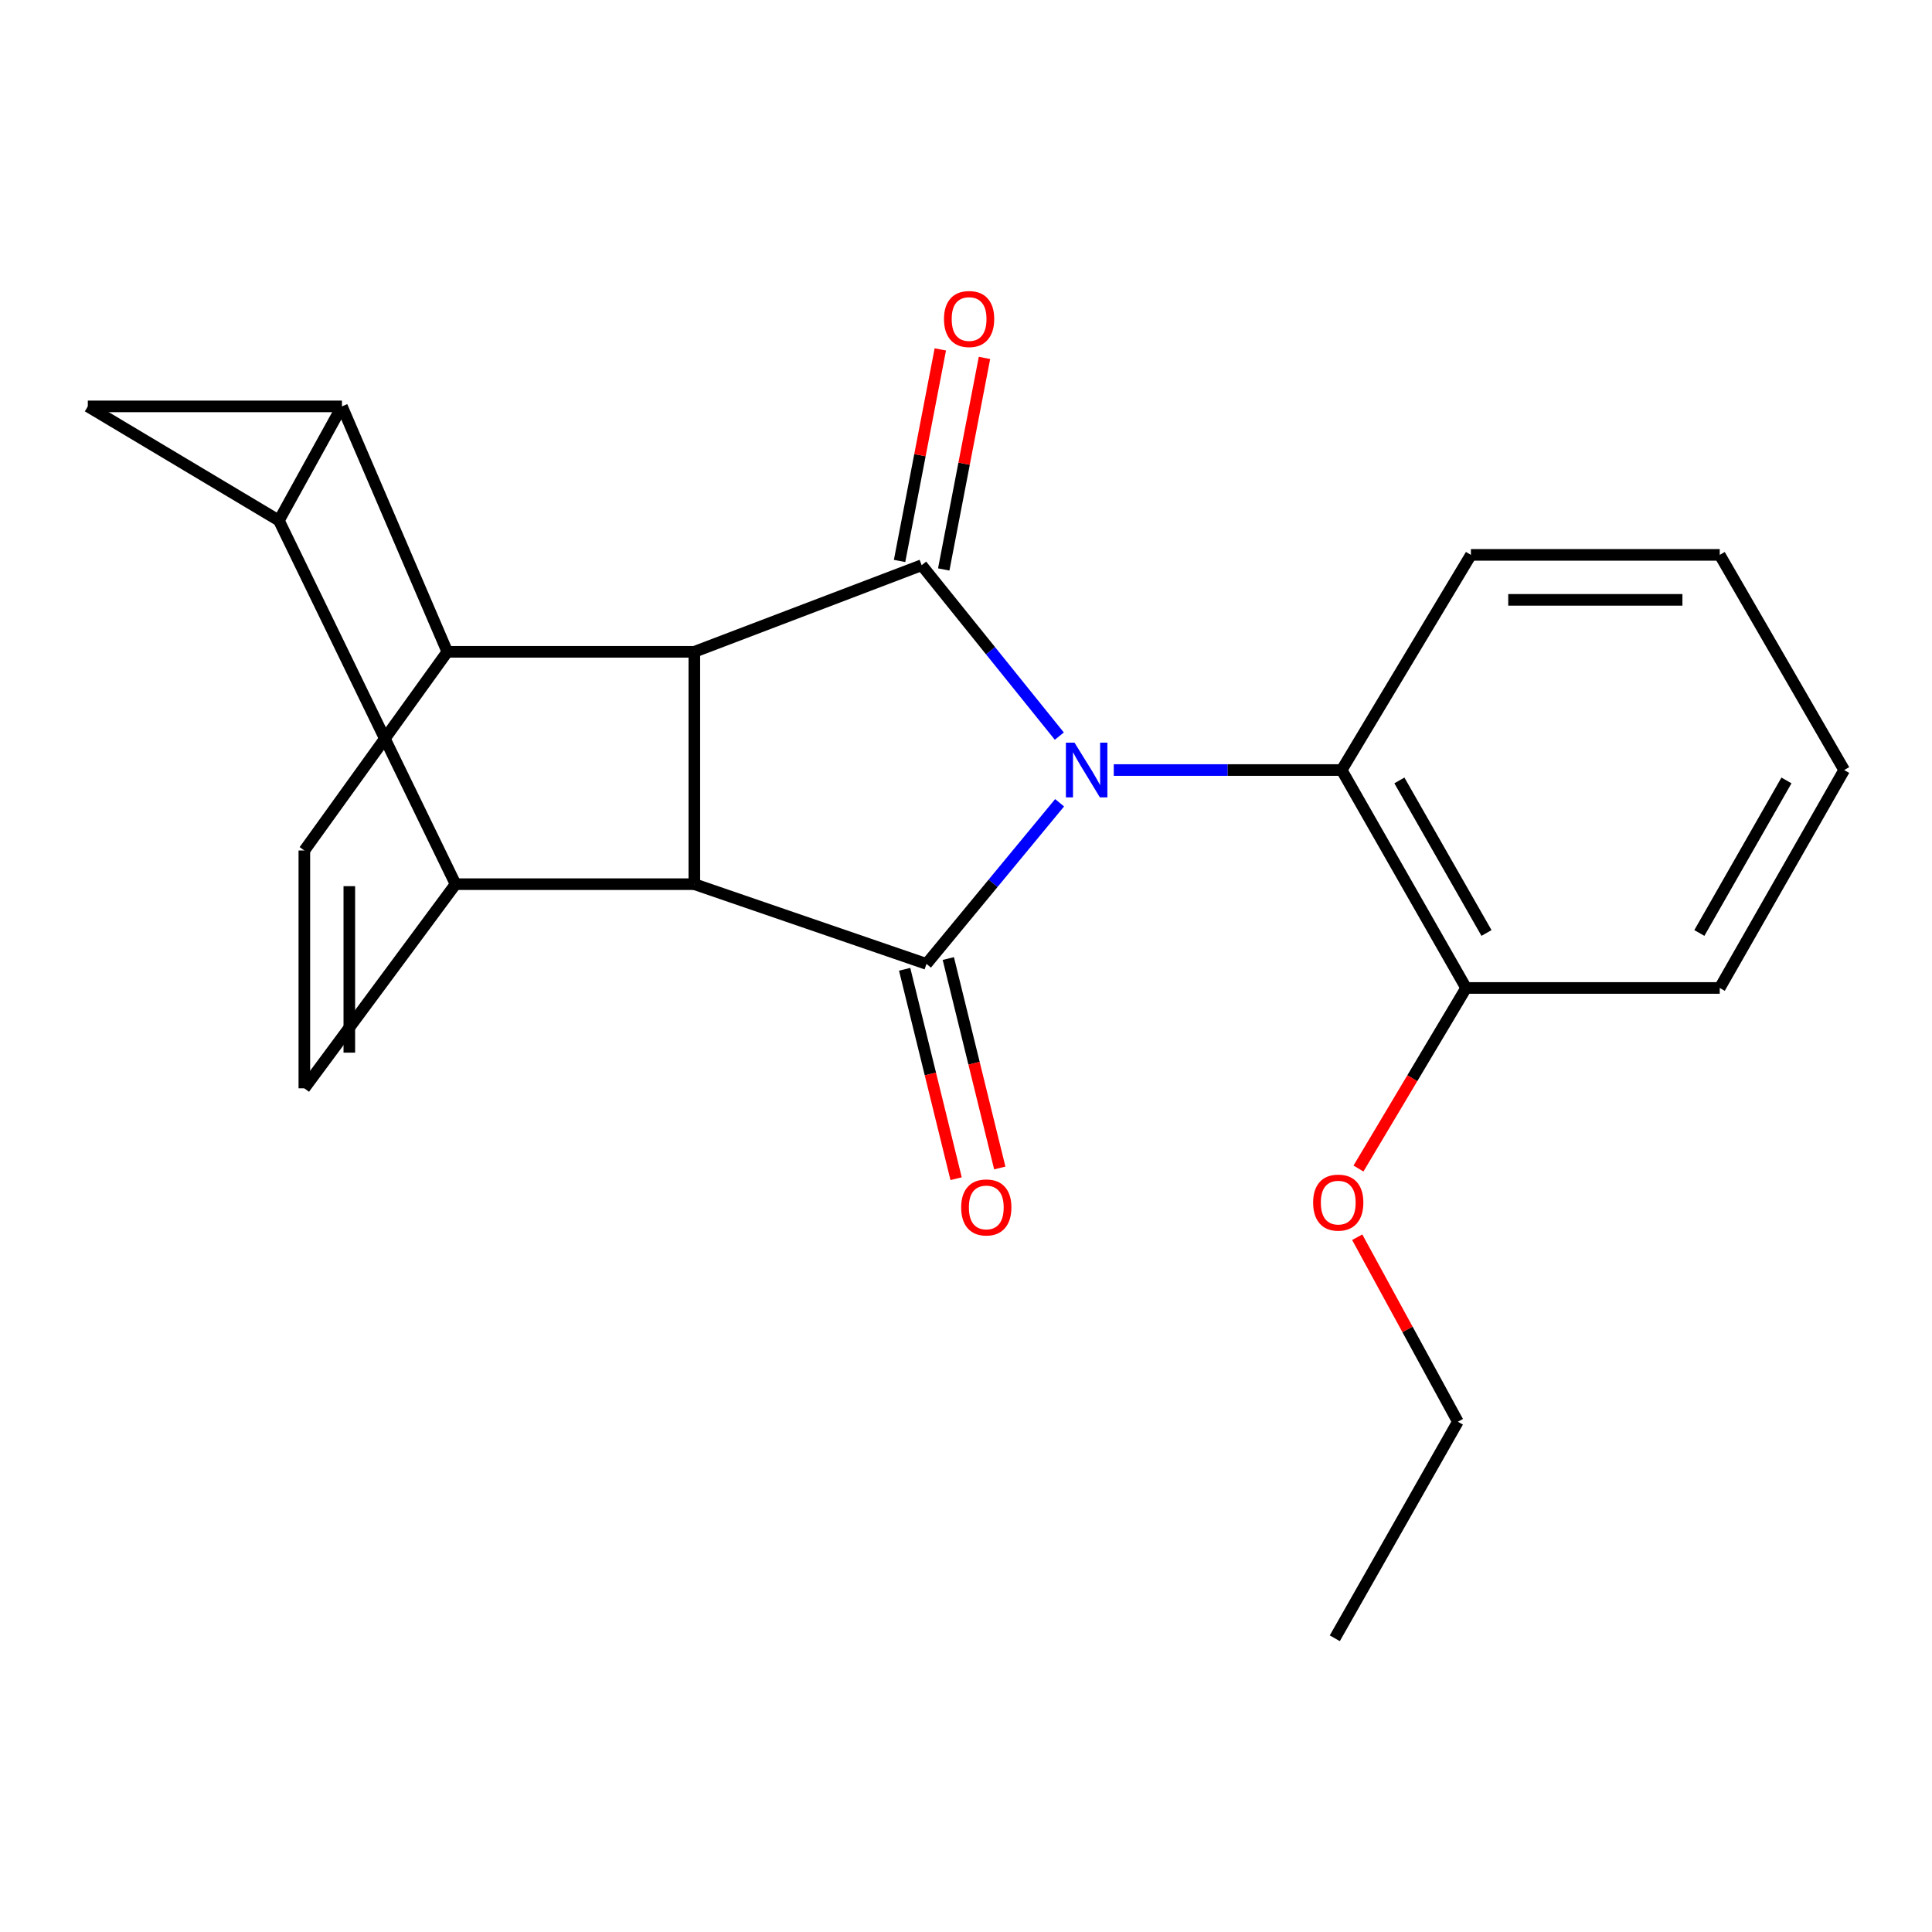<?xml version='1.0' encoding='iso-8859-1'?>
<svg version='1.1' baseProfile='full'
              xmlns='http://www.w3.org/2000/svg'
                      xmlns:rdkit='http://www.rdkit.org/xml'
                      xmlns:xlink='http://www.w3.org/1999/xlink'
                  xml:space='preserve'
width='1000px' height='1000px' viewBox='0 0 1000 1000'>
<!-- END OF HEADER -->
<rect style='opacity:1.0;fill:#FFFFFF;stroke:none' width='1000' height='1000' x='0' y='0'> </rect>
<path class='bond-0' d='M 548.451,415.511 L 513.997,457.215' style='fill:none;fill-rule:evenodd;stroke:#0000FF;stroke-width:6px;stroke-linecap:butt;stroke-linejoin:miter;stroke-opacity:1' />
<path class='bond-0' d='M 513.997,457.215 L 479.543,498.918' style='fill:none;fill-rule:evenodd;stroke:#000000;stroke-width:6px;stroke-linecap:butt;stroke-linejoin:miter;stroke-opacity:1' />
<path class='bond-1' d='M 548.301,381.013 L 512.674,336.781' style='fill:none;fill-rule:evenodd;stroke:#0000FF;stroke-width:6px;stroke-linecap:butt;stroke-linejoin:miter;stroke-opacity:1' />
<path class='bond-1' d='M 512.674,336.781 L 477.047,292.549' style='fill:none;fill-rule:evenodd;stroke:#000000;stroke-width:6px;stroke-linecap:butt;stroke-linejoin:miter;stroke-opacity:1' />
<path class='bond-11' d='M 576.485,398.572 L 635.466,398.572' style='fill:none;fill-rule:evenodd;stroke:#0000FF;stroke-width:6px;stroke-linecap:butt;stroke-linejoin:miter;stroke-opacity:1' />
<path class='bond-11' d='M 635.466,398.572 L 694.447,398.572' style='fill:none;fill-rule:evenodd;stroke:#000000;stroke-width:6px;stroke-linecap:butt;stroke-linejoin:miter;stroke-opacity:1' />
<path class='bond-5' d='M 479.543,498.918 L 359.386,457.642' style='fill:none;fill-rule:evenodd;stroke:#000000;stroke-width:6px;stroke-linecap:butt;stroke-linejoin:miter;stroke-opacity:1' />
<path class='bond-12' d='M 468.241,501.696 L 481.562,555.896' style='fill:none;fill-rule:evenodd;stroke:#000000;stroke-width:6px;stroke-linecap:butt;stroke-linejoin:miter;stroke-opacity:1' />
<path class='bond-12' d='M 481.562,555.896 L 494.882,610.096' style='fill:none;fill-rule:evenodd;stroke:#FF0000;stroke-width:6px;stroke-linecap:butt;stroke-linejoin:miter;stroke-opacity:1' />
<path class='bond-12' d='M 490.845,496.141 L 504.165,550.341' style='fill:none;fill-rule:evenodd;stroke:#000000;stroke-width:6px;stroke-linecap:butt;stroke-linejoin:miter;stroke-opacity:1' />
<path class='bond-12' d='M 504.165,550.341 L 517.486,604.541' style='fill:none;fill-rule:evenodd;stroke:#FF0000;stroke-width:6px;stroke-linecap:butt;stroke-linejoin:miter;stroke-opacity:1' />
<path class='bond-4' d='M 477.047,292.549 L 359.386,337.382' style='fill:none;fill-rule:evenodd;stroke:#000000;stroke-width:6px;stroke-linecap:butt;stroke-linejoin:miter;stroke-opacity:1' />
<path class='bond-13' d='M 488.475,294.75 L 499.019,240.002' style='fill:none;fill-rule:evenodd;stroke:#000000;stroke-width:6px;stroke-linecap:butt;stroke-linejoin:miter;stroke-opacity:1' />
<path class='bond-13' d='M 499.019,240.002 L 509.564,185.254' style='fill:none;fill-rule:evenodd;stroke:#FF0000;stroke-width:6px;stroke-linecap:butt;stroke-linejoin:miter;stroke-opacity:1' />
<path class='bond-13' d='M 465.619,290.348 L 476.163,235.6' style='fill:none;fill-rule:evenodd;stroke:#000000;stroke-width:6px;stroke-linecap:butt;stroke-linejoin:miter;stroke-opacity:1' />
<path class='bond-13' d='M 476.163,235.6 L 486.707,180.852' style='fill:none;fill-rule:evenodd;stroke:#FF0000;stroke-width:6px;stroke-linecap:butt;stroke-linejoin:miter;stroke-opacity:1' />
<path class='bond-2' d='M 176.991,210.345 L 231.535,337.382' style='fill:none;fill-rule:evenodd;stroke:#000000;stroke-width:6px;stroke-linecap:butt;stroke-linejoin:miter;stroke-opacity:1' />
<path class='bond-8' d='M 176.991,210.345 L 45.455,210.345' style='fill:none;fill-rule:evenodd;stroke:#000000;stroke-width:6px;stroke-linecap:butt;stroke-linejoin:miter;stroke-opacity:1' />
<path class='bond-25' d='M 176.991,210.345 L 144.365,269.428' style='fill:none;fill-rule:evenodd;stroke:#000000;stroke-width:6px;stroke-linecap:butt;stroke-linejoin:miter;stroke-opacity:1' />
<path class='bond-3' d='M 144.365,269.428 L 235.802,457.642' style='fill:none;fill-rule:evenodd;stroke:#000000;stroke-width:6px;stroke-linecap:butt;stroke-linejoin:miter;stroke-opacity:1' />
<path class='bond-26' d='M 144.365,269.428 L 45.455,210.345' style='fill:none;fill-rule:evenodd;stroke:#000000;stroke-width:6px;stroke-linecap:butt;stroke-linejoin:miter;stroke-opacity:1' />
<path class='bond-6' d='M 359.386,337.382 L 231.535,337.382' style='fill:none;fill-rule:evenodd;stroke:#000000;stroke-width:6px;stroke-linecap:butt;stroke-linejoin:miter;stroke-opacity:1' />
<path class='bond-22' d='M 359.386,337.382 L 359.386,457.642' style='fill:none;fill-rule:evenodd;stroke:#000000;stroke-width:6px;stroke-linecap:butt;stroke-linejoin:miter;stroke-opacity:1' />
<path class='bond-7' d='M 359.386,457.642 L 235.802,457.642' style='fill:none;fill-rule:evenodd;stroke:#000000;stroke-width:6px;stroke-linecap:butt;stroke-linejoin:miter;stroke-opacity:1' />
<path class='bond-10' d='M 231.535,337.382 L 157.529,440.211' style='fill:none;fill-rule:evenodd;stroke:#000000;stroke-width:6px;stroke-linecap:butt;stroke-linejoin:miter;stroke-opacity:1' />
<path class='bond-9' d='M 235.802,457.642 L 157.529,563.316' style='fill:none;fill-rule:evenodd;stroke:#000000;stroke-width:6px;stroke-linecap:butt;stroke-linejoin:miter;stroke-opacity:1' />
<path class='bond-24' d='M 157.529,563.316 L 157.529,440.211' style='fill:none;fill-rule:evenodd;stroke:#000000;stroke-width:6px;stroke-linecap:butt;stroke-linejoin:miter;stroke-opacity:1' />
<path class='bond-24' d='M 180.806,544.85 L 180.806,458.676' style='fill:none;fill-rule:evenodd;stroke:#000000;stroke-width:6px;stroke-linecap:butt;stroke-linejoin:miter;stroke-opacity:1' />
<path class='bond-14' d='M 694.447,398.572 L 758.857,511.371' style='fill:none;fill-rule:evenodd;stroke:#000000;stroke-width:6px;stroke-linecap:butt;stroke-linejoin:miter;stroke-opacity:1' />
<path class='bond-14' d='M 724.321,403.95 L 769.409,482.909' style='fill:none;fill-rule:evenodd;stroke:#000000;stroke-width:6px;stroke-linecap:butt;stroke-linejoin:miter;stroke-opacity:1' />
<path class='bond-16' d='M 694.447,398.572 L 761.34,287.208' style='fill:none;fill-rule:evenodd;stroke:#000000;stroke-width:6px;stroke-linecap:butt;stroke-linejoin:miter;stroke-opacity:1' />
<path class='bond-15' d='M 758.857,511.371 L 730.998,558.103' style='fill:none;fill-rule:evenodd;stroke:#000000;stroke-width:6px;stroke-linecap:butt;stroke-linejoin:miter;stroke-opacity:1' />
<path class='bond-15' d='M 730.998,558.103 L 703.138,604.835' style='fill:none;fill-rule:evenodd;stroke:#FF0000;stroke-width:6px;stroke-linecap:butt;stroke-linejoin:miter;stroke-opacity:1' />
<path class='bond-17' d='M 758.857,511.371 L 890.135,511.371' style='fill:none;fill-rule:evenodd;stroke:#000000;stroke-width:6px;stroke-linecap:butt;stroke-linejoin:miter;stroke-opacity:1' />
<path class='bond-18' d='M 702.49,640.378 L 728.54,688.131' style='fill:none;fill-rule:evenodd;stroke:#FF0000;stroke-width:6px;stroke-linecap:butt;stroke-linejoin:miter;stroke-opacity:1' />
<path class='bond-18' d='M 728.54,688.131 L 754.59,735.883' style='fill:none;fill-rule:evenodd;stroke:#000000;stroke-width:6px;stroke-linecap:butt;stroke-linejoin:miter;stroke-opacity:1' />
<path class='bond-19' d='M 761.34,287.208 L 890.135,287.208' style='fill:none;fill-rule:evenodd;stroke:#000000;stroke-width:6px;stroke-linecap:butt;stroke-linejoin:miter;stroke-opacity:1' />
<path class='bond-19' d='M 780.659,310.485 L 870.816,310.485' style='fill:none;fill-rule:evenodd;stroke:#000000;stroke-width:6px;stroke-linecap:butt;stroke-linejoin:miter;stroke-opacity:1' />
<path class='bond-23' d='M 890.135,511.371 L 954.545,398.572' style='fill:none;fill-rule:evenodd;stroke:#000000;stroke-width:6px;stroke-linecap:butt;stroke-linejoin:miter;stroke-opacity:1' />
<path class='bond-23' d='M 879.584,482.909 L 924.671,403.95' style='fill:none;fill-rule:evenodd;stroke:#000000;stroke-width:6px;stroke-linecap:butt;stroke-linejoin:miter;stroke-opacity:1' />
<path class='bond-20' d='M 754.59,735.883 L 690.891,847.971' style='fill:none;fill-rule:evenodd;stroke:#000000;stroke-width:6px;stroke-linecap:butt;stroke-linejoin:miter;stroke-opacity:1' />
<path class='bond-21' d='M 890.135,287.208 L 954.545,398.572' style='fill:none;fill-rule:evenodd;stroke:#000000;stroke-width:6px;stroke-linecap:butt;stroke-linejoin:miter;stroke-opacity:1' />
<path  class='atom-0' d='M 556.185 384.412
L 565.465 399.412
Q 566.385 400.892, 567.865 403.572
Q 569.345 406.252, 569.425 406.412
L 569.425 384.412
L 573.185 384.412
L 573.185 412.732
L 569.305 412.732
L 559.345 396.332
Q 558.185 394.412, 556.945 392.212
Q 555.745 390.012, 555.385 389.332
L 555.385 412.732
L 551.705 412.732
L 551.705 384.412
L 556.185 384.412
' fill='#0000FF'/>
<path  class='atom-13' d='M 497.5 624.962
Q 497.5 618.162, 500.86 614.362
Q 504.22 610.562, 510.5 610.562
Q 516.78 610.562, 520.14 614.362
Q 523.5 618.162, 523.5 624.962
Q 523.5 631.842, 520.1 635.762
Q 516.7 639.642, 510.5 639.642
Q 504.26 639.642, 500.86 635.762
Q 497.5 631.882, 497.5 624.962
M 510.5 636.442
Q 514.82 636.442, 517.14 633.562
Q 519.5 630.642, 519.5 624.962
Q 519.5 619.402, 517.14 616.602
Q 514.82 613.762, 510.5 613.762
Q 506.18 613.762, 503.82 616.562
Q 501.5 619.362, 501.5 624.962
Q 501.5 630.682, 503.82 633.562
Q 506.18 636.442, 510.5 636.442
' fill='#FF0000'/>
<path  class='atom-14' d='M 488.603 165.127
Q 488.603 158.327, 491.963 154.527
Q 495.323 150.727, 501.603 150.727
Q 507.883 150.727, 511.243 154.527
Q 514.603 158.327, 514.603 165.127
Q 514.603 172.007, 511.203 175.927
Q 507.803 179.807, 501.603 179.807
Q 495.363 179.807, 491.963 175.927
Q 488.603 172.047, 488.603 165.127
M 501.603 176.607
Q 505.923 176.607, 508.243 173.727
Q 510.603 170.807, 510.603 165.127
Q 510.603 159.567, 508.243 156.767
Q 505.923 153.927, 501.603 153.927
Q 497.283 153.927, 494.923 156.727
Q 492.603 159.527, 492.603 165.127
Q 492.603 170.847, 494.923 173.727
Q 497.283 176.607, 501.603 176.607
' fill='#FF0000'/>
<path  class='atom-16' d='M 679.675 622.466
Q 679.675 615.666, 683.035 611.866
Q 686.395 608.066, 692.675 608.066
Q 698.955 608.066, 702.315 611.866
Q 705.675 615.666, 705.675 622.466
Q 705.675 629.346, 702.275 633.266
Q 698.875 637.146, 692.675 637.146
Q 686.435 637.146, 683.035 633.266
Q 679.675 629.386, 679.675 622.466
M 692.675 633.946
Q 696.995 633.946, 699.315 631.066
Q 701.675 628.146, 701.675 622.466
Q 701.675 616.906, 699.315 614.106
Q 696.995 611.266, 692.675 611.266
Q 688.355 611.266, 685.995 614.066
Q 683.675 616.866, 683.675 622.466
Q 683.675 628.186, 685.995 631.066
Q 688.355 633.946, 692.675 633.946
' fill='#FF0000'/>
</svg>
